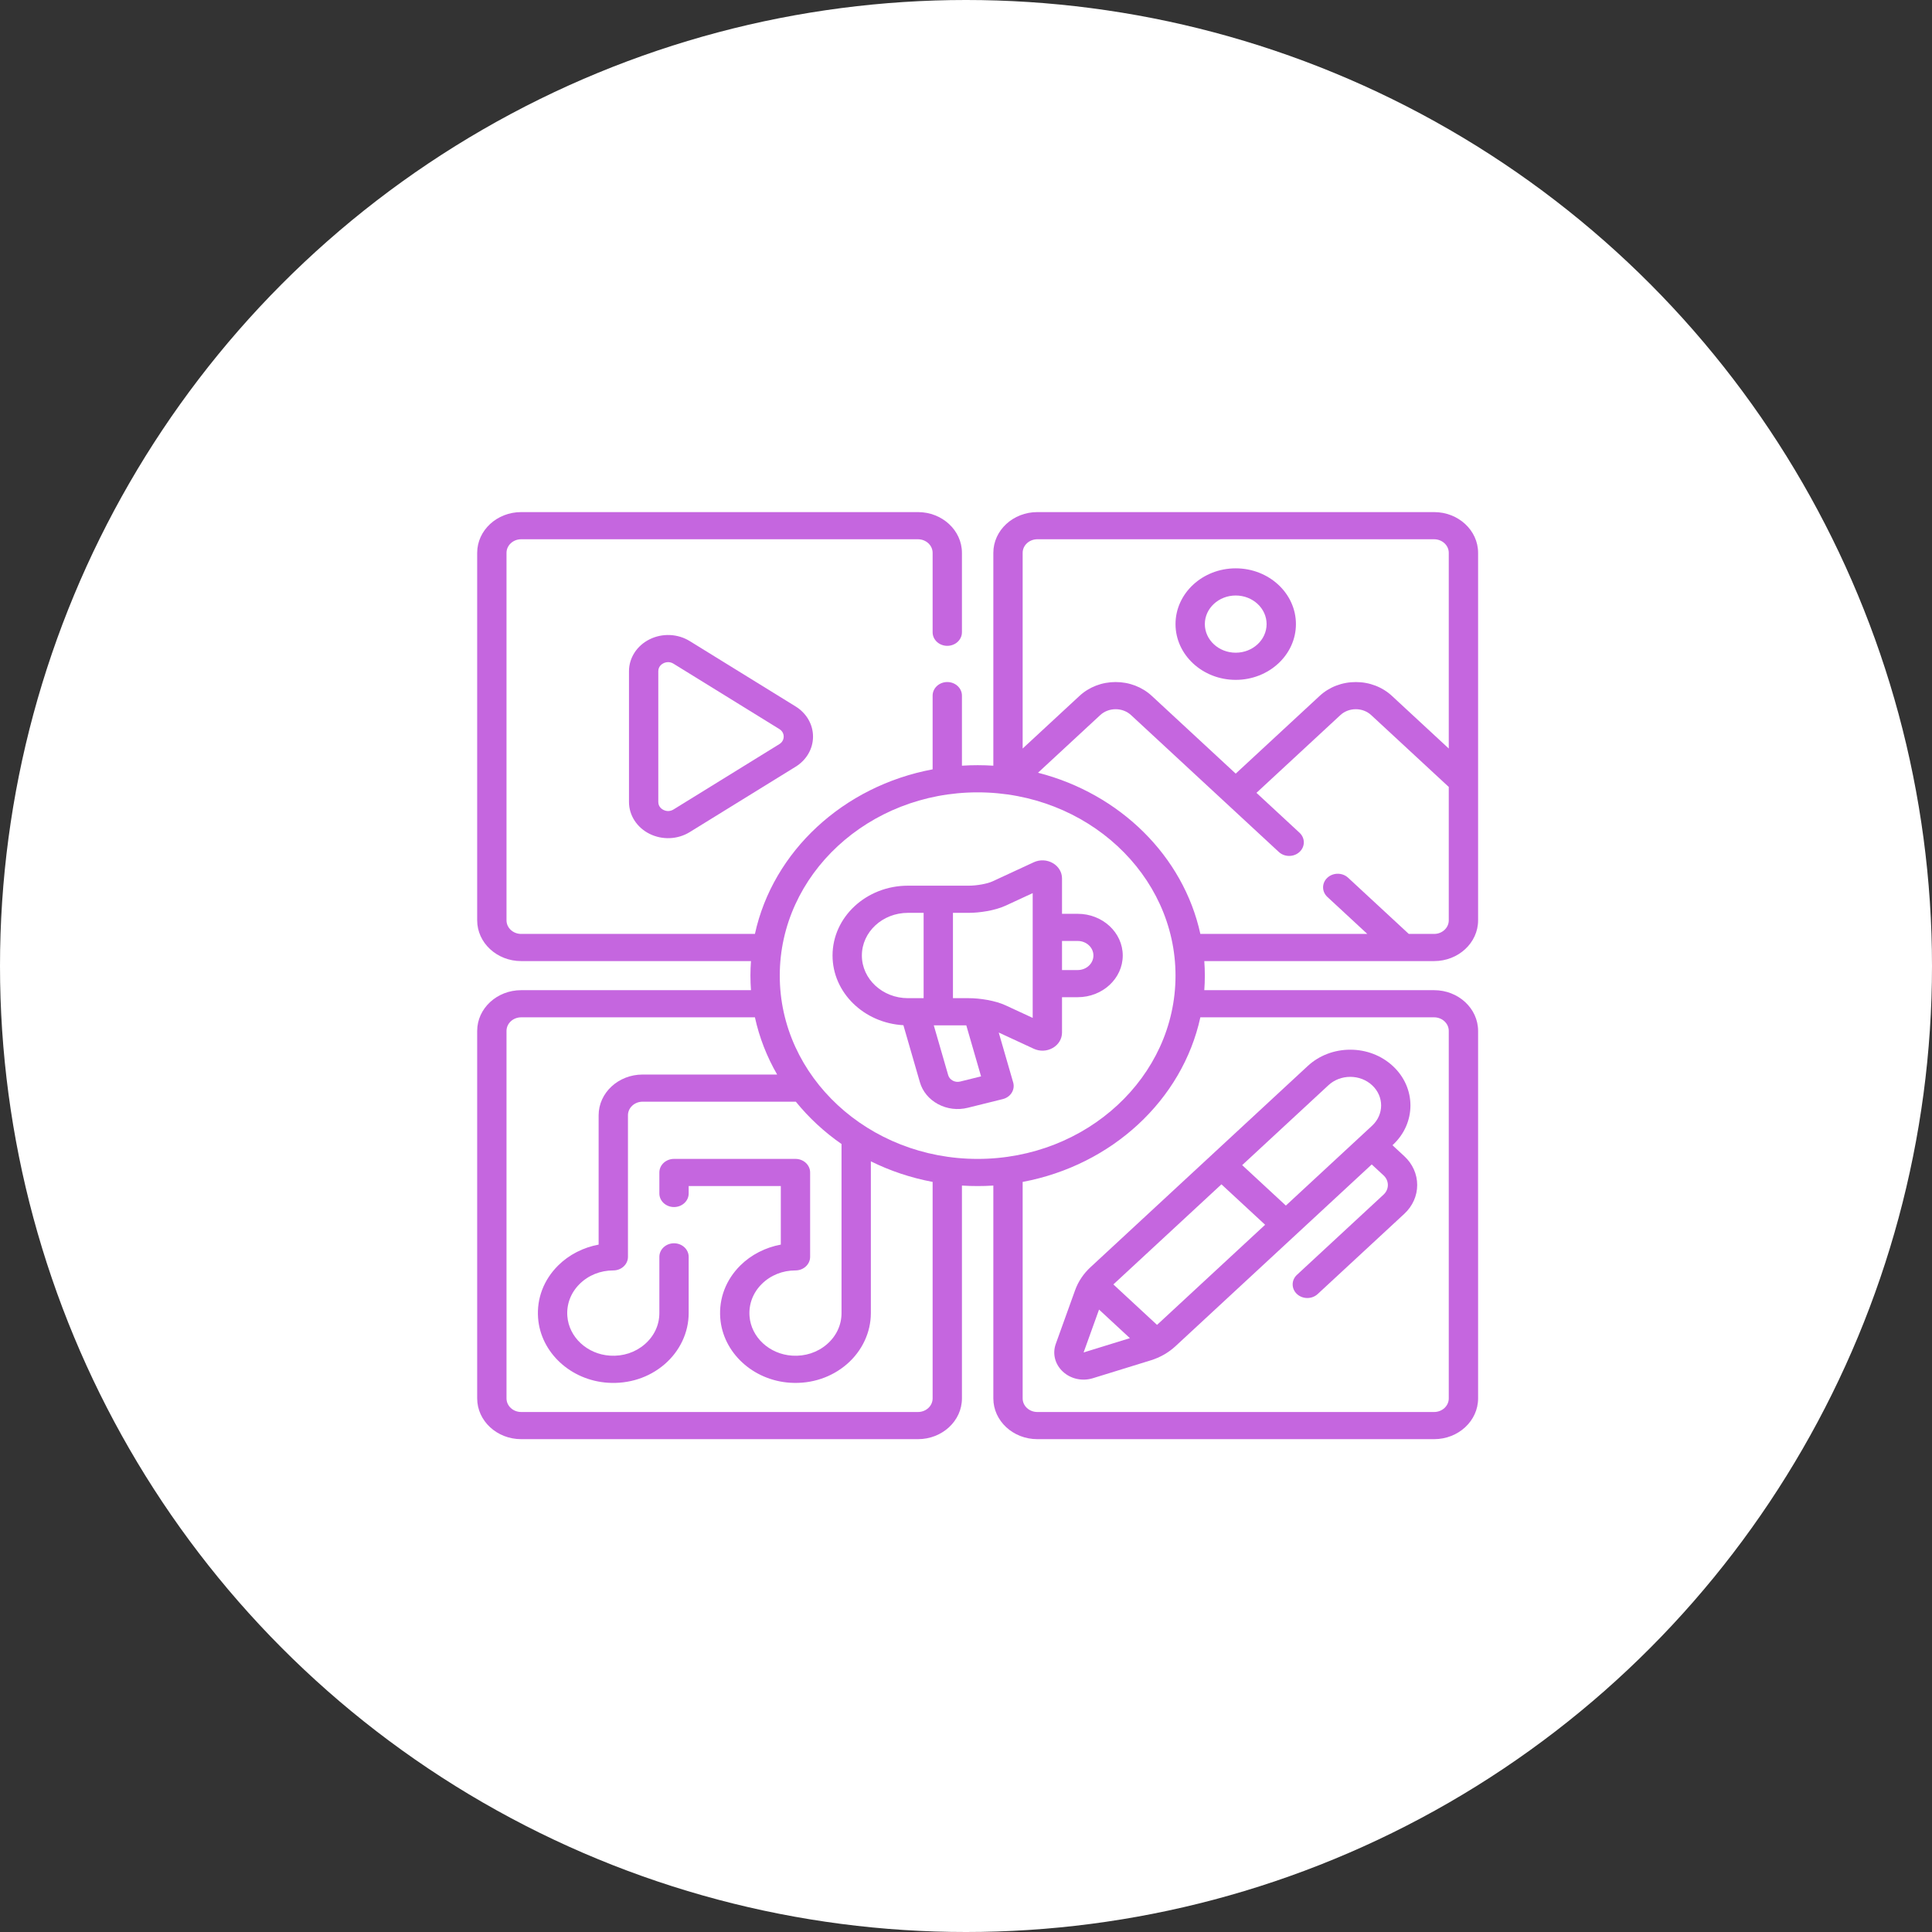 <svg xmlns="http://www.w3.org/2000/svg" width="166" height="166" viewBox="0 0 166 166" fill="none"><rect x="0" y="0" width="166" height="166" fill="#333333" stroke="none"/><circle cx="83" cy="83" r="83" fill="white"></circle><path d="M127 79.078V47.501C127 45.57 125.305 44 123.221 44H89.128C87.044 44 85.349 45.57 85.349 47.501V65.789C84.465 65.733 83.563 65.731 82.651 65.789V59.769C82.651 59.125 82.087 58.602 81.391 58.602C80.695 58.602 80.132 59.125 80.132 59.769V66.103C72.465 67.536 66.411 73.143 64.864 80.244H44.779C44.085 80.244 43.52 79.721 43.52 79.077V47.501C43.52 46.857 44.085 46.334 44.779 46.334H78.872C79.567 46.334 80.132 46.857 80.132 47.501V54.324C80.132 54.969 80.695 55.491 81.391 55.491C82.087 55.491 82.651 54.969 82.651 54.324V47.501C82.651 45.57 80.956 44 78.872 44H44.779C42.696 44 41 45.57 41 47.501V79.078C41 81.008 42.696 82.578 44.779 82.578H64.525C64.464 83.396 64.463 84.232 64.525 85.077H44.779C42.696 85.077 41 86.647 41 88.577V120.154C41 122.085 42.696 123.655 44.779 123.655H78.872C80.956 123.655 82.651 122.085 82.651 120.154V101.866C83.535 101.922 84.437 101.923 85.349 101.866V120.154C85.349 122.085 87.044 123.655 89.128 123.655H123.221C125.305 123.655 127 122.085 127 120.154V88.577C127 86.647 125.305 85.077 123.221 85.077H103.475C103.536 84.246 103.537 83.409 103.475 82.578H123.221C125.305 82.578 127 81.008 127 79.078ZM87.868 47.501C87.868 46.857 88.433 46.334 89.128 46.334H123.221C123.915 46.334 124.48 46.857 124.48 47.501V64.315L119.601 59.796C118.771 59.026 117.666 58.603 116.492 58.603C115.317 58.603 114.213 59.026 113.382 59.796L106.174 66.471L98.967 59.795C98.136 59.026 97.032 58.602 95.857 58.602C94.683 58.602 93.578 59.026 92.748 59.795L87.868 64.314V47.501H87.868ZM80.132 120.154C80.132 120.798 79.567 121.321 78.872 121.321H44.779C44.085 121.321 43.52 120.798 43.52 120.154V88.577C43.52 87.934 44.085 87.41 44.779 87.41H64.864C65.243 89.152 65.894 90.803 66.773 92.326H55.214C53.13 92.326 51.435 93.896 51.435 95.826V106.939C50.114 107.183 48.89 107.806 47.959 108.73C46.721 109.959 46.108 111.562 46.233 113.246C46.454 116.212 49.036 118.603 52.238 118.808C54.009 118.92 55.753 118.386 57.114 117.209C58.422 116.078 59.172 114.48 59.172 112.823V107.99C59.172 107.346 58.608 106.824 57.912 106.824C57.217 106.824 56.653 107.346 56.653 107.99V112.823C56.653 113.85 56.206 114.802 55.395 115.503C54.584 116.204 53.523 116.551 52.412 116.479C50.457 116.355 48.882 114.895 48.747 113.085C48.67 112.054 49.044 111.073 49.801 110.322C50.558 109.571 51.586 109.157 52.695 109.157C53.391 109.157 53.955 108.634 53.955 107.99V95.826C53.955 95.182 54.52 94.659 55.214 94.659H68.379C69.495 96.036 70.818 97.262 72.305 98.296V112.823C72.305 113.85 71.858 114.802 71.047 115.503C70.237 116.204 69.176 116.551 68.064 116.479C66.11 116.354 64.534 114.895 64.4 113.085C64.323 112.054 64.697 111.072 65.453 110.322C66.211 109.57 67.238 109.157 68.347 109.157C69.043 109.157 69.607 108.634 69.607 107.99V100.741C69.607 100.096 69.043 99.574 68.347 99.574H57.912C57.216 99.574 56.653 100.096 56.653 100.741V102.545C56.653 103.189 57.216 103.711 57.912 103.711C58.608 103.711 59.172 103.189 59.172 102.545V101.908H67.088V106.938C65.766 107.183 64.542 107.806 63.611 108.729C62.373 109.958 61.76 111.562 61.886 113.245C62.107 116.211 64.689 118.602 67.891 118.807C69.765 118.926 71.481 118.32 72.766 117.209C74.074 116.078 74.825 114.479 74.825 112.822V99.783C76.468 100.597 78.251 101.199 80.132 101.551V120.154ZM84 99.575C74.625 99.575 66.998 92.51 66.998 83.827C66.998 75.144 74.625 68.08 84 68.08C93.377 68.08 101.002 75.147 101.002 83.827C101.002 92.51 93.375 99.575 84 99.575ZM123.221 87.41C123.915 87.41 124.48 87.934 124.48 88.577V120.154C124.48 120.798 123.915 121.321 123.221 121.321H89.128C88.433 121.321 87.868 120.798 87.868 120.154V101.552C95.535 100.118 101.589 94.511 103.136 87.41H123.221ZM114.05 77.066L117.481 80.244H103.136C101.678 73.555 96.222 68.192 89.186 66.394L94.529 61.446C94.884 61.117 95.356 60.936 95.857 60.936C96.359 60.936 96.831 61.117 97.185 61.446L109.876 73.2C110.368 73.656 111.165 73.656 111.657 73.2C112.149 72.744 112.149 72.005 111.657 71.55L107.956 68.122L115.163 61.446C115.518 61.117 115.99 60.936 116.492 60.936C116.993 60.936 117.465 61.117 117.819 61.446L124.48 67.615V79.078C124.48 79.721 123.915 80.244 123.221 80.244H121.045L115.832 75.416C115.339 74.96 114.542 74.96 114.05 75.416C113.558 75.872 113.558 76.611 114.05 77.066Z" fill="#C566DF"></path><path d="M92.599 78.516H91.25V75.479C91.25 74.936 90.952 74.441 90.453 74.156C89.954 73.87 89.344 73.844 88.819 74.088L85.273 75.73C84.826 75.937 83.927 76.099 83.228 76.099H78.01C74.439 76.099 71.533 78.79 71.533 82.099C71.533 85.285 74.23 87.9 77.621 88.087L79.037 92.982C79.269 93.785 79.825 94.456 80.602 94.871C81.379 95.287 82.284 95.397 83.151 95.182L86.163 94.435C86.486 94.355 86.761 94.159 86.928 93.891C87.095 93.623 87.14 93.304 87.054 93.006L85.813 88.717L88.819 90.109C89.342 90.352 89.953 90.328 90.454 90.041C90.952 89.756 91.25 89.261 91.25 88.718V85.681H92.599C94.732 85.681 96.468 84.074 96.468 82.099C96.468 80.123 94.732 78.516 92.599 78.516ZM79.359 85.764C79.198 85.764 78.168 85.764 78.01 85.764C75.828 85.764 74.053 84.12 74.053 82.099C74.053 80.077 75.828 78.433 78.01 78.433H79.359V85.764ZM82.499 92.928C82.282 92.982 82.056 92.954 81.862 92.85C81.667 92.746 81.528 92.579 81.47 92.378L80.232 88.098H83.025L84.294 92.483L82.499 92.928ZM88.73 87.459L86.4 86.38C85.513 85.969 84.194 85.764 83.228 85.764H81.879V78.433H83.228C84.145 78.433 85.481 78.242 86.4 77.817L88.73 76.738V87.459ZM92.599 83.348H91.25V80.849H92.599C93.343 80.849 93.948 81.41 93.948 82.099C93.948 82.787 93.343 83.348 92.599 83.348Z" fill="#C566DF"></path><path d="M59.266 55.084C58.233 54.446 56.911 54.387 55.817 54.93C54.723 55.472 54.043 56.523 54.043 57.673V68.904C54.043 70.054 54.723 71.105 55.817 71.648C56.909 72.189 58.231 72.133 59.266 71.493L68.361 65.878C69.297 65.299 69.856 64.332 69.856 63.289C69.856 62.246 69.297 61.278 68.361 60.7L59.266 55.084ZM66.963 63.936L57.868 69.552C57.49 69.785 57.139 69.657 57.006 69.59C56.872 69.524 56.562 69.325 56.562 68.904V57.673C56.562 57.252 56.872 57.053 57.006 56.987C57.081 56.949 57.228 56.892 57.409 56.892C57.547 56.892 57.705 56.925 57.868 57.026L66.963 62.642C67.3 62.85 67.337 63.163 67.337 63.289C67.337 63.414 67.3 63.727 66.963 63.936Z" fill="#C566DF"></path><path d="M106.175 58.415C109.027 58.415 111.348 56.265 111.348 53.623C111.348 50.981 109.027 48.832 106.175 48.832C103.322 48.832 101.002 50.981 101.002 53.623C101.002 56.265 103.322 58.415 106.175 58.415ZM106.175 51.166C107.638 51.166 108.828 52.268 108.828 53.623C108.828 54.978 107.638 56.081 106.175 56.081C104.712 56.081 103.521 54.978 103.521 53.623C103.521 52.268 104.712 51.166 106.175 51.166Z" fill="#C566DF"></path><path d="M92.372 110.862L90.715 115.466C90.411 116.31 90.645 117.225 91.324 117.854C92.002 118.482 92.989 118.699 93.902 118.418L98.872 116.883C99.261 116.763 99.636 116.602 99.986 116.404C99.989 116.403 99.991 116.401 99.993 116.4C100.361 116.192 100.702 115.944 101.006 115.661L117.861 100.05L118.878 100.992C119.116 101.212 119.247 101.505 119.247 101.817C119.247 102.129 119.116 102.422 118.878 102.642L111.436 109.535C110.944 109.991 110.944 110.729 111.436 111.185C111.928 111.641 112.726 111.641 113.218 111.185L120.66 104.292C121.373 103.631 121.767 102.752 121.767 101.817C121.767 100.882 121.373 100.003 120.66 99.342L119.643 98.4L119.674 98.371C121.691 96.502 121.691 93.463 119.674 91.595C118.697 90.69 117.398 90.191 116.017 90.191C114.635 90.191 113.336 90.69 112.359 91.595C109.611 94.14 96.14 106.617 93.69 108.886C93.114 109.42 92.649 110.091 92.372 110.862ZM114.14 93.245C114.641 92.781 115.308 92.525 116.017 92.525C116.725 92.525 117.392 92.781 117.893 93.245C118.927 94.203 118.927 95.762 117.893 96.721L110.483 103.584L106.73 100.109L114.14 93.245ZM104.948 101.759L108.701 105.234L99.414 113.836L95.662 110.36L104.948 101.759ZM97.082 114.976L93.105 116.204L94.431 112.52L97.082 114.976Z" fill="#C566DF"></path></svg>